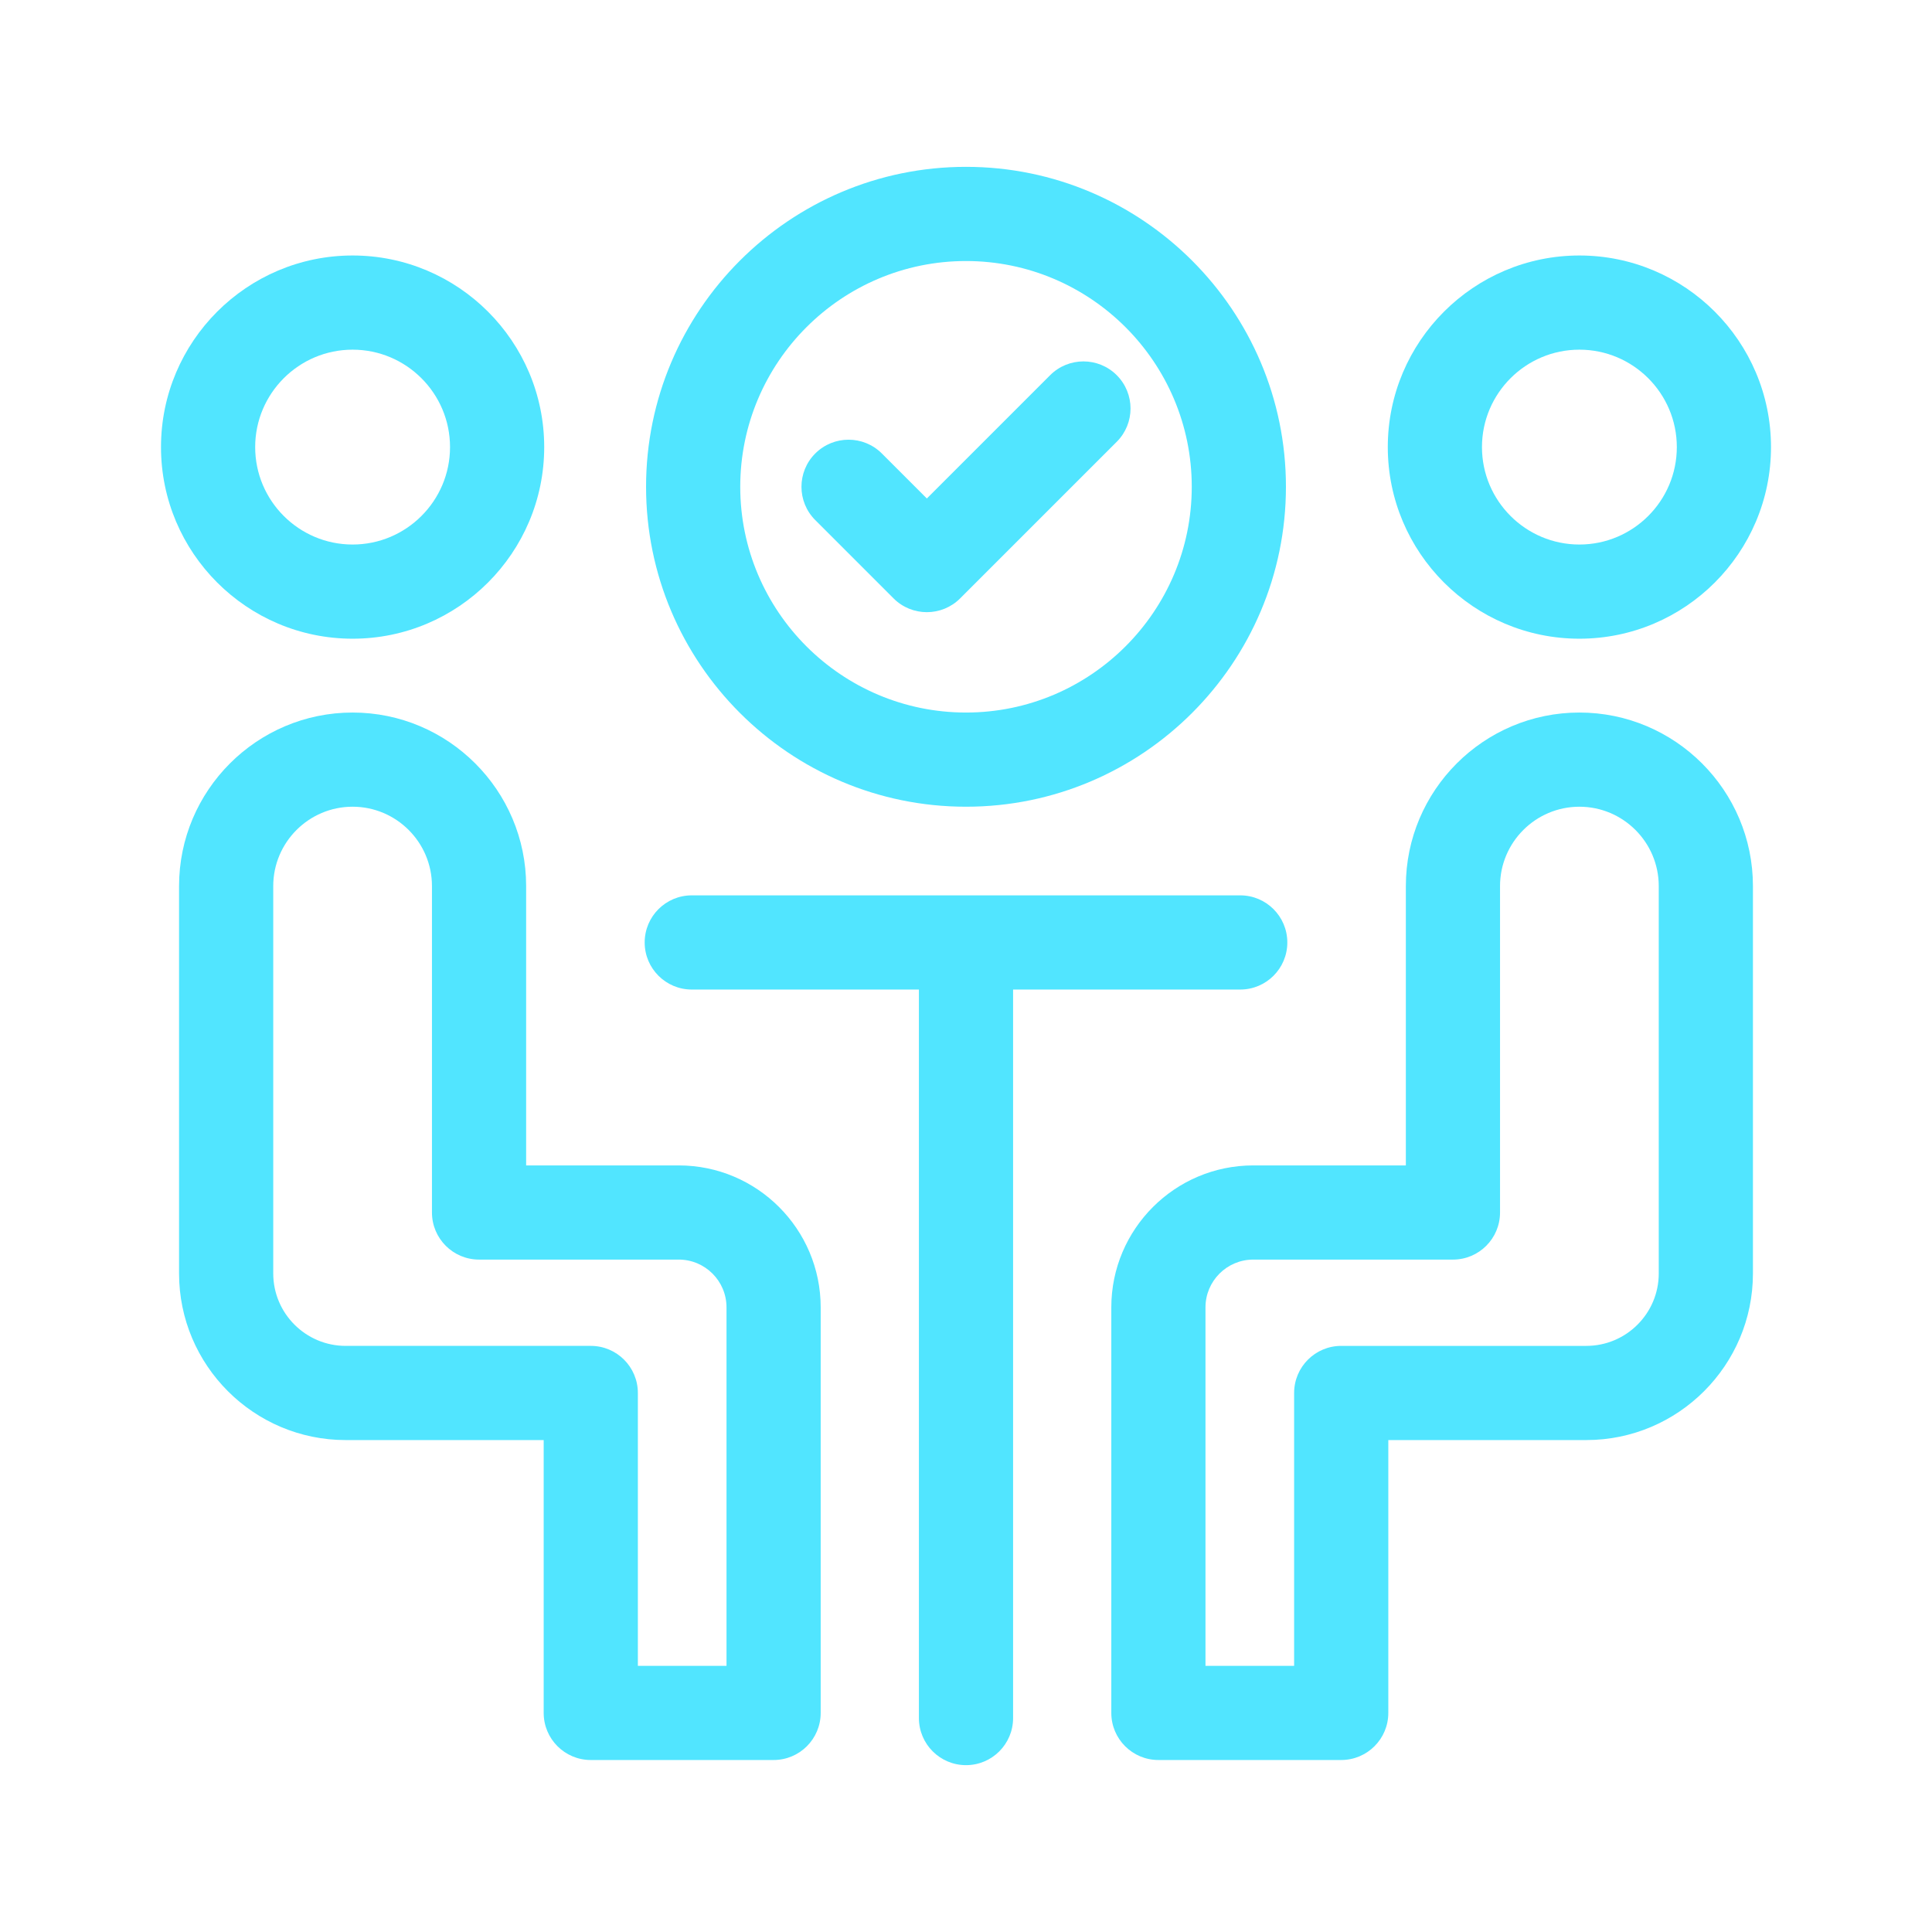 <!DOCTYPE svg PUBLIC "-//W3C//DTD SVG 1.1//EN" "http://www.w3.org/Graphics/SVG/1.1/DTD/svg11.dtd">
<!-- Uploaded to: SVG Repo, www.svgrepo.com, Transformed by: SVG Repo Mixer Tools -->
<svg fill="#51E5FF" height="800px" width="800px" version="1.1" xmlns="http://www.w3.org/2000/svg" viewBox="-29.7 -29.7 356.40 356.40" xmlns:xlink="http://www.w3.org/1999/xlink" enable-background="new 0 0 297 297" stroke="#51E5FF" stroke-width="0.003" transform="rotate(0)">
<g id="SVGRepo_bgCarrier" stroke-width="0"/>
<g id="SVGRepo_tracerCarrier" stroke-linecap="round" stroke-linejoin="round" stroke="#CCCCCC" stroke-width="1.188"/>
<g id="SVGRepo_iconCarrier"> <g> <path d="m148.5,119.118c32.544,0 59.02-26.476 59.02-59.02s-26.476-59.02-59.02-59.02-59.02,26.476-59.02,59.02 26.476,59.02 59.02,59.02zm0-100.665c22.964-3.55271e-15 41.646,18.682 41.646,41.646s-18.682,41.646-41.646,41.646-41.646-18.682-41.646-41.646 18.682-41.646 41.646-41.646z"/> <path d="m135.135,80.685c1.697,1.696 3.919,2.544 6.143,2.544 2.224,0 4.446-0.848 6.143-2.544l28.887-28.887c3.392-3.392 3.392-8.893 0-12.286-3.393-3.391-8.892-3.391-12.286,0l-22.744,22.745-8.301-8.302c-3.393-3.391-8.892-3.391-12.286,0-3.392,3.392-3.392,8.893 0,12.286l14.444,14.444z"/> <path d="m35.345,88.123c19.49,0 35.346-15.857 35.346-35.346s-15.856-35.346-35.346-35.346-35.345,15.856-35.345,35.346 15.856,35.346 35.345,35.346zm0-53.319c9.91,0 17.973,8.062 17.973,17.973s-8.062,17.973-17.973,17.973c-9.909,0-17.972-8.062-17.972-17.973s8.063-17.973 17.972-17.973z"/> <path d="m95.511,185.286h-28.152v-51.528c0-17.652-14.362-32.014-32.014-32.014s-32.013,14.362-32.013,32.014v71.458c-8.88178e-16,16.949 13.788,30.736 30.736,30.736h36.527v50.333c0,4.798 3.889,8.687 8.687,8.687h33.725c4.798,0 8.687-3.889 8.687-8.687v-74.814c0.001-14.439-11.745-26.185-26.183-26.185zm8.81,92.312h-16.352v-50.333c0-4.798-3.889-8.687-8.687-8.687h-45.213c-7.368,0-13.363-5.994-13.363-13.363v-71.458c0-8.073 6.567-14.64 14.639-14.64 8.073,0 14.64,6.567 14.64,14.64v60.215c0,4.798 3.889,8.687 8.687,8.687h36.838c4.858,0 8.811,3.952 8.811,8.811v66.128z"/> <path d="m261.655,88.123c19.49,0 35.345-15.857 35.345-35.346s-15.856-35.346-35.345-35.346c-19.49,0-35.346,15.857-35.346,35.346s15.856,35.346 35.346,35.346zm0-53.319c9.909,0 17.972,8.062 17.972,17.973s-8.062,17.973-17.972,17.973c-9.91,0-17.973-8.062-17.973-17.973s8.062-17.973 17.973-17.973z"/> <path d="m261.654,101.744c-17.652,0-32.013,14.362-32.013,32.014v51.528h-28.151c-14.439,0-26.184,11.746-26.184,26.184v74.814c0,4.798 3.889,8.687 8.687,8.687h33.725c4.798,0 8.687-3.889 8.687-8.687v-50.333h36.527c16.949,0 30.736-13.788 30.736-30.736v-71.458c0-17.651-14.362-32.013-32.014-32.013zm14.64,103.472c0,7.368-5.994,13.363-13.363,13.363h-45.214c-4.798,0-8.687,3.889-8.687,8.687v50.333h-16.352v-66.128c0-4.858 3.952-8.811 8.811-8.811h36.838c4.798,0 8.687-3.889 8.687-8.687v-60.215c0-8.073 6.567-14.64 14.64-14.64 8.072,0 14.639,6.567 14.639,14.64v71.458z"/> <path d="m199.088,152.843c4.798,0 8.687-3.889 8.687-8.687s-3.889-8.687-8.687-8.687h-101.176c-4.798,0-8.687,3.889-8.687,8.687s3.889,8.687 8.687,8.687h41.901v134.391c0,4.798 3.889,8.687 8.687,8.687s8.687-3.889 8.687-8.687v-134.391h41.901z"/> </g> </g>
</svg>